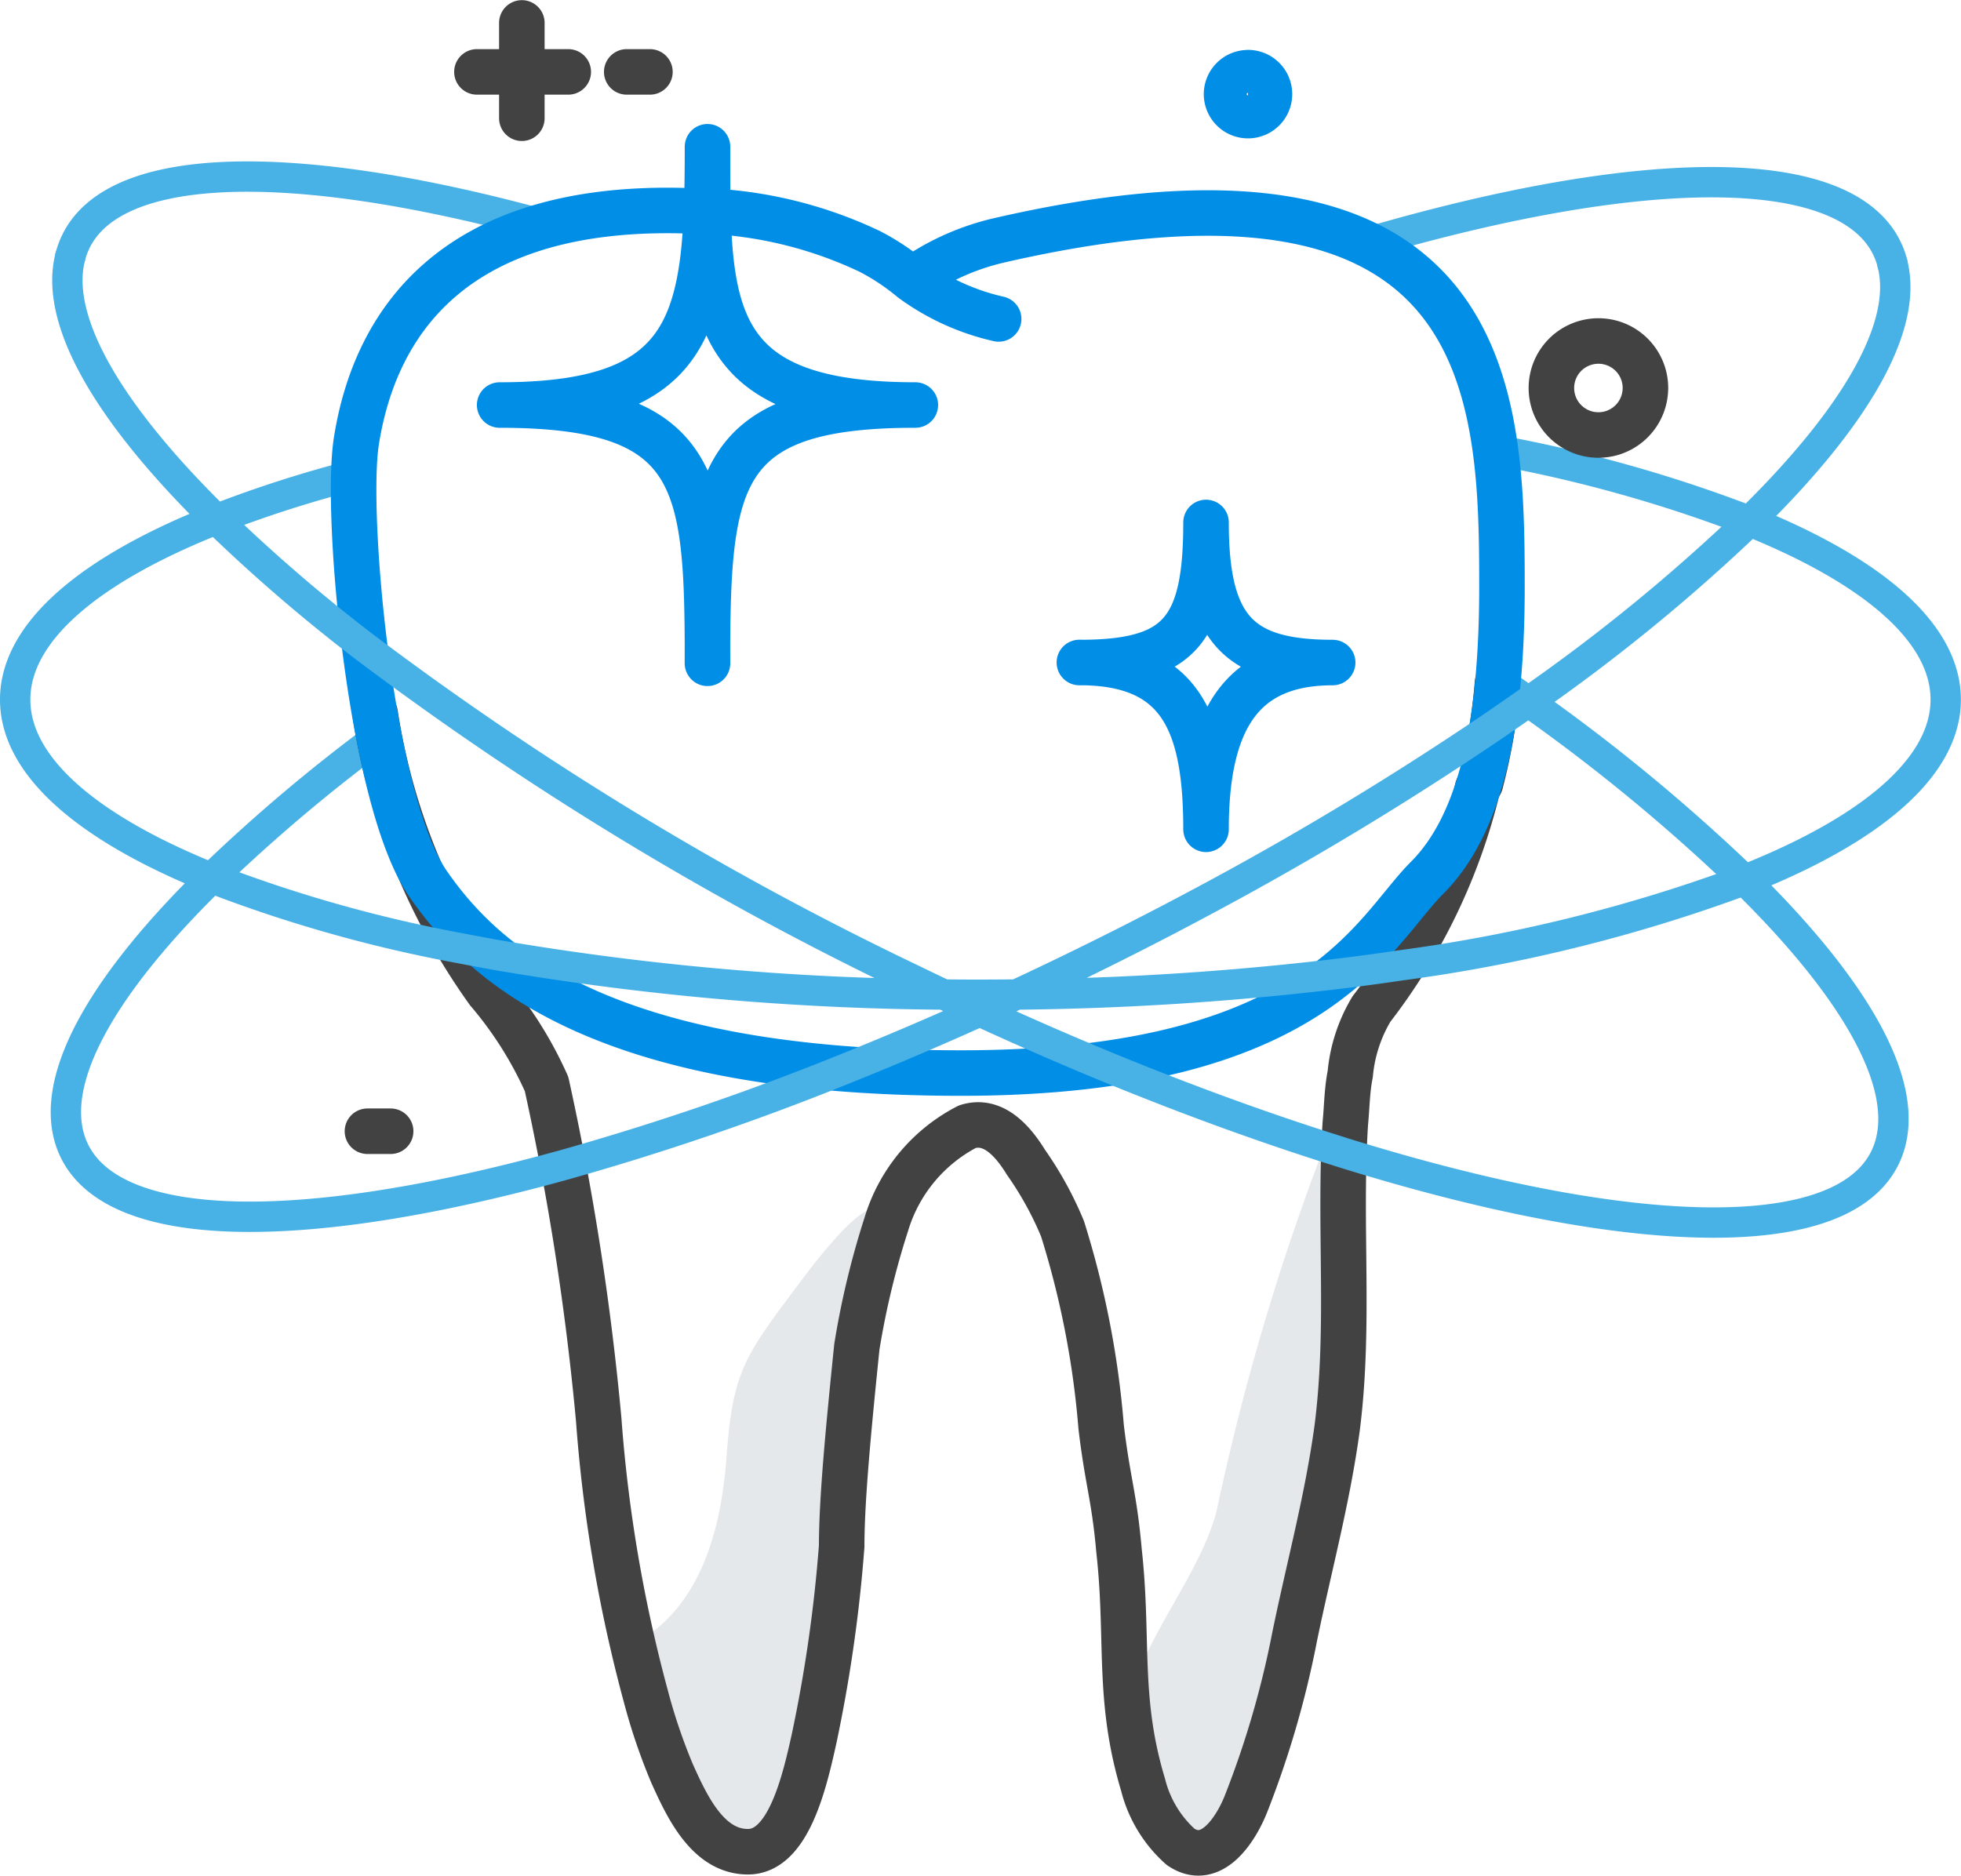 <svg xmlns="http://www.w3.org/2000/svg" width="64.612" height="61.832" viewBox="0 0 64.612 61.832">
  <g id="Icon_ProtectedTooth" data-name="Icon ProtectedTooth" transform="translate(0.5 0.75)">
    <path id="パス_401" data-name="パス 401" d="M1001.625,279.558a46.365,46.365,0,0,0-8.376-2.349m-37.613.832a39.545,39.545,0,0,0-4.526,1.453m-4.814-8.645c.827-3.227,7.008-3.413,15.67-1.038m31.371,14.99q.509.354,1,.707m-43.391,5.809a55.513,55.513,0,0,1,5.515-4.662l.006,0M988.957,270.4c9.565-2.806,16.515-2.764,17.381.68" transform="translate(-944.481 -263.135)" fill="none" stroke="#48b1e5" stroke-linecap="round" stroke-linejoin="round" stroke-width="1"/>
    <path id="パス_402" data-name="パス 402" d="M986.643,328.3a43.713,43.713,0,0,0-.941,9.806c.056,3.216-1.663,12.222-5.017,7.382-1.077-1.554-1.408-3.6-1.884-5.415,2.32-1.212,2.959-3.9,3.129-6.23.208-2.842.621-3.321,2.361-5.657C988.867,322.04,986.483,329.269,986.643,328.3Zm15.366-5.646a79.24,79.24,0,0,0-3.924,12.952c-.62,2.534-3.386,5.257-2.84,7.532.2.849,1.183,4.873,2.588,3.7C1002.087,343.292,1002.767,323.1,1002.009,322.654Z" transform="translate(-958.491 -286.604)" fill="#e5e8eb" fill-rule="evenodd"/>
    <path id="パス_403" data-name="パス 403" d="M1000.74,281.06a18.815,18.815,0,0,1-.553,3.269c0,.053-.107.161-.107.215a19.334,19.334,0,0,1-3.491,7.251,5.068,5.068,0,0,0-.7,2.148c-.108.537-.108,1.074-.161,1.611-.215,3.384.161,6.66-.269,10.044-.323,2.364-.913,4.512-1.4,6.875a31.3,31.3,0,0,1-1.611,5.532c-.322.806-1.128,2.095-2.148,1.4a4.053,4.053,0,0,1-1.235-2.041c-.859-2.847-.47-4.808-.793-7.709-.161-1.826-.375-2.27-.591-4.1a29.764,29.764,0,0,0-1.271-6.517,11.337,11.337,0,0,0-1.2-2.184c-.43-.7-1.075-1.45-1.934-1.182A5.357,5.357,0,0,0,980.6,298.9a27.326,27.326,0,0,0-.967,4.028c-.269,2.632-.5,5.009-.5,6.567a48.142,48.142,0,0,1-.913,6.365c-.322,1.45-.85,3.706-2.175,3.706s-2.014-1.5-2.5-2.578a19.091,19.091,0,0,1-.859-2.525,48.49,48.49,0,0,1-1.558-9.131,89.9,89.9,0,0,0-1.718-11.064,12.651,12.651,0,0,0-1.934-3.062,21.2,21.2,0,0,1-3.715-9.15m41.854-10.725a1.549,1.549,0,1,1-1.549-1.549A1.549,1.549,0,0,1,1005.616,271.329Zm-35.491-10.417h-3.009m5.7,0h-.764m-8.543,34.909h.764m4.323-33.382V259.3" transform="translate(-951.901 -259.295)" fill="none" stroke="#424242" stroke-linecap="round" stroke-linejoin="round" stroke-width="1.5" fill-rule="evenodd"/>
    <path id="パス_404" data-name="パス 404" d="M981.1,269a7.625,7.625,0,0,0-1.393-.926,13.863,13.863,0,0,0-6.131-1.342c-7.637-.193-10.179,3.753-10.783,7.6-.384,2.451.48,11.86,2.359,14.578s5.823,6.241,17.552,6.241,13.578-4.644,15.363-6.428,2.472-5.077,2.472-9.587c0-6.32-.184-15.173-16.517-11.437A8.115,8.115,0,0,0,981.1,269a7.691,7.691,0,0,0,2.856,1.3m-9.593,11.348c0-6.023-.214-8.511-6.848-8.511,6.523,0,6.848-2.835,6.848-8.511,0,5.288-.1,8.511,6.848,8.511C974.646,273.134,974.361,275.567,974.361,281.645Zm12.255-.025c3.269,0,4.171-1.014,4.171-4.616,0,3.541,1.09,4.616,4.172,4.616-2.871,0-4.172,1.721-4.172,5.495C990.787,283.553,989.916,281.621,986.616,281.621Zm5.554-19.437a.707.707,0,1,0,.707.707A.707.707,0,0,0,992.17,262.184Z" transform="translate(-951.552 -260.54)" fill="none" stroke="#018ee6" stroke-linecap="round" stroke-linejoin="round" stroke-width="1.5" fill-rule="evenodd"/>
    <path id="パス_405" data-name="パス 405" d="M949.735,281.5c-4.156,1.643-6.629,3.705-6.629,5.944,0,2.209,2.409,4.246,6.468,5.879a46.042,46.042,0,0,0,8.191,2.313q.522.1,1.059.2h0a91.138,91.138,0,0,0,14.878,1.326q.6.008,1.209.007t1.187-.007h0a96.817,96.817,0,0,0,10.568-.679q1.08-.131,2.119-.286a52.478,52.478,0,0,0,11.3-2.81c4.156-1.643,6.629-3.705,6.629-5.944,0-2.209-2.409-4.246-6.468-5.879m-7.285,5.95a60.965,60.965,0,0,1,7.124,5.873c3.522,3.456,5.355,6.534,4.814,8.645-.9,3.512-8.139,3.422-18.016.35l-.04-.013q-.313-.1-.63-.2c-2.319-.744-4.776-1.647-7.324-2.7h0q-1.967-.815-4-1.751-.592-.272-1.188-.555-.569-.269-1.142-.548a105.376,105.376,0,0,1-17.939-10.905h0a54.882,54.882,0,0,1-4.886-4.209c-3.522-3.456-5.355-6.534-4.814-8.645m60.042.234c.525,2.088-1.267,5.1-4.713,8.474a60.166,60.166,0,0,1-7.285,5.95q-.583.411-1.187.823l-.009.006h0a105.458,105.458,0,0,1-9.423,5.692l0,0q-2.476,1.331-5.116,2.594-.564.27-1.124.53h0q-.607.282-1.208.554-2.266,1.023-4.455,1.9a88.9,88.9,0,0,1-9.237,3.159c-9.023,2.5-15.5,2.34-16.338-.978-.525-2.088,1.267-5.1,4.713-8.474" transform="translate(-943.106 -265.139)" fill="none" stroke="#48b1e5" stroke-linecap="round" stroke-linejoin="round" stroke-width="1"/>
  </g>
</svg>
